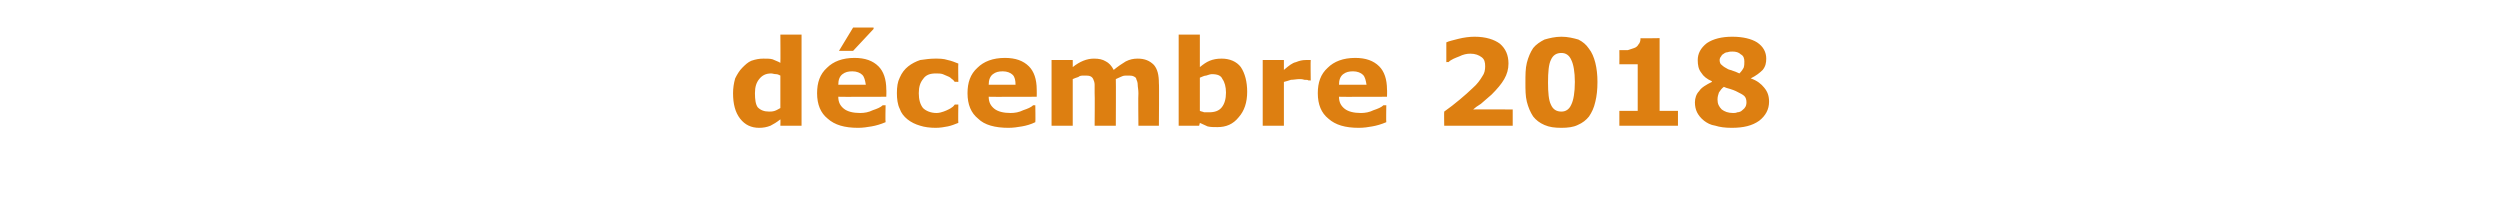 <?xml version="1.0" standalone="no"?>
<!DOCTYPE svg PUBLIC "-//W3C//DTD SVG 1.1//EN" "http://www.w3.org/Graphics/SVG/1.1/DTD/svg11.dtd">
<svg xmlns="http://www.w3.org/2000/svg" version="1.1" width="354px" height="28.511px" viewBox="0 0 354 28.511">
  <desc>d cembre 2018</desc>
  <defs/>
  <g id="Polygon11850">
    <path d="M 113.5 17.8 L 110.5 17.8 C 110.5 17.8 110.53 16.87 110.5 16.9 C 110 17.3 109.5 17.6 109.1 17.8 C 108.6 18 108.1 18.1 107.5 18.1 C 106.4 18.1 105.5 17.7 104.8 16.8 C 104.1 15.9 103.8 14.7 103.8 13.2 C 103.8 12.5 103.9 11.8 104.1 11.1 C 104.4 10.5 104.7 10 105.1 9.6 C 105.5 9.2 105.9 8.8 106.4 8.6 C 107 8.4 107.5 8.3 108.1 8.3 C 108.6 8.3 109.1 8.3 109.4 8.4 C 109.8 8.6 110.2 8.7 110.5 8.9 C 110.53 8.89 110.5 4.9 110.5 4.9 L 113.5 4.9 L 113.5 17.8 Z M 110.5 15.3 C 110.5 15.3 110.5 10.7 110.5 10.7 C 110.3 10.6 110.1 10.5 109.9 10.5 C 109.6 10.5 109.4 10.4 109.2 10.4 C 108.4 10.4 107.9 10.7 107.5 11.2 C 107.1 11.7 106.9 12.3 106.9 13.2 C 106.9 14.1 107 14.8 107.3 15.2 C 107.7 15.6 108.2 15.8 108.9 15.8 C 109.1 15.8 109.4 15.8 109.7 15.7 C 110 15.6 110.3 15.4 110.5 15.3 Z M 125.5 13.7 C 125.5 13.7 118.69 13.73 118.7 13.7 C 118.7 14.5 119 15 119.5 15.4 C 120 15.8 120.8 16 121.8 16 C 122.4 16 123 15.9 123.6 15.6 C 124.2 15.4 124.7 15.2 125 14.9 C 125.02 14.92 125.4 14.9 125.4 14.9 C 125.4 14.9 125.35 17.32 125.4 17.3 C 124.7 17.6 124 17.8 123.4 17.9 C 122.8 18 122.2 18.1 121.5 18.1 C 119.6 18.1 118.2 17.7 117.2 16.8 C 116.2 16 115.7 14.8 115.7 13.2 C 115.7 11.7 116.1 10.5 117.1 9.6 C 118 8.7 119.3 8.2 121 8.2 C 122.5 8.2 123.6 8.6 124.4 9.4 C 125.1 10.1 125.5 11.2 125.5 12.7 C 125.53 12.68 125.5 13.7 125.5 13.7 Z M 122.6 12 C 122.5 11.4 122.4 10.9 122.1 10.6 C 121.8 10.3 121.3 10.1 120.7 10.1 C 120.1 10.1 119.7 10.2 119.3 10.5 C 118.9 10.8 118.7 11.3 118.7 12 C 118.7 12 122.6 12 122.6 12 Z M 123.7 3.9 L 123.7 4.1 L 120.8 7.2 L 118.8 7.2 L 120.8 3.9 L 123.7 3.9 Z M 132.5 18.1 C 131.7 18.1 130.9 18 130.3 17.8 C 129.6 17.6 129 17.3 128.5 16.9 C 128 16.5 127.6 16 127.4 15.4 C 127.1 14.8 127 14 127 13.2 C 127 12.3 127.1 11.6 127.4 11 C 127.7 10.3 128.1 9.8 128.6 9.4 C 129.1 9 129.7 8.7 130.3 8.5 C 131 8.4 131.7 8.3 132.4 8.3 C 133 8.3 133.6 8.3 134.2 8.5 C 134.7 8.6 135.2 8.8 135.7 9 C 135.66 9.01 135.7 11.6 135.7 11.6 C 135.7 11.6 135.24 11.55 135.2 11.6 C 135.1 11.5 135 11.3 134.8 11.2 C 134.7 11.1 134.5 10.9 134.2 10.8 C 134 10.7 133.7 10.6 133.5 10.5 C 133.2 10.4 132.9 10.4 132.5 10.4 C 131.7 10.4 131.1 10.6 130.7 11.2 C 130.3 11.7 130.1 12.3 130.1 13.2 C 130.1 14.1 130.3 14.8 130.7 15.3 C 131.1 15.7 131.8 16 132.6 16 C 133 16 133.3 15.9 133.6 15.8 C 133.9 15.7 134.1 15.6 134.3 15.5 C 134.5 15.4 134.7 15.3 134.8 15.2 C 135 15.1 135.1 14.9 135.2 14.8 C 135.24 14.82 135.7 14.8 135.7 14.8 C 135.7 14.8 135.66 17.36 135.7 17.4 C 135.2 17.6 134.7 17.8 134.2 17.9 C 133.7 18 133.1 18.1 132.5 18.1 Z M 146.8 13.7 C 146.8 13.7 139.98 13.73 140 13.7 C 140 14.5 140.3 15 140.8 15.4 C 141.3 15.8 142.1 16 143.1 16 C 143.7 16 144.3 15.9 144.9 15.6 C 145.5 15.4 146 15.2 146.3 14.9 C 146.31 14.92 146.6 14.9 146.6 14.9 C 146.6 14.9 146.64 17.32 146.6 17.3 C 146 17.6 145.3 17.8 144.7 17.9 C 144.1 18 143.5 18.1 142.8 18.1 C 140.9 18.1 139.4 17.7 138.5 16.8 C 137.5 16 137 14.8 137 13.2 C 137 11.7 137.4 10.5 138.4 9.6 C 139.3 8.7 140.6 8.2 142.3 8.2 C 143.8 8.2 144.9 8.6 145.7 9.4 C 146.4 10.1 146.8 11.2 146.8 12.7 C 146.82 12.68 146.8 13.7 146.8 13.7 Z M 143.8 12 C 143.8 11.4 143.7 10.9 143.4 10.6 C 143.1 10.3 142.6 10.1 142 10.1 C 141.4 10.1 141 10.2 140.6 10.5 C 140.2 10.8 140 11.3 140 12 C 140 12 143.8 12 143.8 12 Z M 158 11.2 C 158.03 11.23 158 17.8 158 17.8 L 155 17.8 C 155 17.8 155.04 13.18 155 13.2 C 155 12.7 155 12.3 155 12 C 155 11.7 154.9 11.4 154.8 11.2 C 154.7 11 154.6 10.9 154.4 10.8 C 154.2 10.7 153.9 10.7 153.5 10.7 C 153.2 10.7 152.9 10.7 152.7 10.9 C 152.4 11 152.1 11.1 151.9 11.2 C 151.91 11.23 151.9 17.8 151.9 17.8 L 148.9 17.8 L 148.9 8.5 L 151.9 8.5 C 151.9 8.5 151.91 9.55 151.9 9.5 C 152.4 9.1 152.9 8.8 153.4 8.6 C 153.9 8.4 154.4 8.3 154.9 8.3 C 155.6 8.3 156.1 8.4 156.6 8.7 C 157 8.9 157.4 9.3 157.7 9.9 C 158.3 9.4 158.9 9 159.4 8.7 C 160 8.4 160.5 8.3 161.1 8.3 C 162.1 8.3 162.8 8.6 163.4 9.2 C 163.9 9.8 164.1 10.6 164.1 11.8 C 164.15 11.77 164.1 17.8 164.1 17.8 L 161.2 17.8 C 161.2 17.8 161.15 13.18 161.2 13.2 C 161.2 12.7 161.1 12.3 161.1 12 C 161.1 11.7 161 11.4 160.9 11.2 C 160.9 11 160.7 10.9 160.5 10.8 C 160.3 10.7 160 10.7 159.6 10.7 C 159.4 10.7 159.1 10.7 158.9 10.8 C 158.7 10.9 158.4 11 158 11.2 Z M 176.6 13 C 176.6 14.5 176.2 15.7 175.4 16.6 C 174.6 17.6 173.6 18 172.4 18 C 171.9 18 171.4 18 171 17.9 C 170.6 17.7 170.3 17.6 169.9 17.4 C 169.91 17.37 169.8 17.8 169.8 17.8 L 166.9 17.8 L 166.9 4.9 L 169.9 4.9 C 169.9 4.9 169.91 9.49 169.9 9.5 C 170.4 9.1 170.8 8.8 171.3 8.6 C 171.8 8.4 172.3 8.3 173 8.3 C 174.1 8.3 175.1 8.7 175.7 9.5 C 176.3 10.4 176.6 11.6 176.6 13 Z M 173.6 13.1 C 173.6 12.3 173.4 11.6 173.1 11.2 C 172.9 10.7 172.4 10.5 171.6 10.5 C 171.4 10.5 171.1 10.6 170.8 10.7 C 170.5 10.7 170.2 10.9 169.9 11 C 169.9 11 169.9 15.7 169.9 15.7 C 170.1 15.8 170.3 15.8 170.5 15.9 C 170.7 15.9 170.9 15.9 171.2 15.9 C 172 15.9 172.6 15.7 173 15.2 C 173.4 14.7 173.6 14 173.6 13.1 Z M 185.6 11.4 C 185.6 11.4 185.29 11.36 185.3 11.4 C 185.2 11.3 185 11.3 184.7 11.3 C 184.4 11.2 184.2 11.2 184 11.2 C 183.6 11.2 183.2 11.3 182.8 11.3 C 182.5 11.4 182.2 11.5 181.8 11.6 C 181.8 11.6 181.8 17.8 181.8 17.8 L 178.8 17.8 L 178.8 8.5 L 181.8 8.5 C 181.8 8.5 181.8 9.89 181.8 9.9 C 182.5 9.3 183 8.9 183.5 8.8 C 184 8.6 184.4 8.5 184.9 8.5 C 185 8.5 185.1 8.5 185.2 8.5 C 185.3 8.5 185.5 8.5 185.6 8.5 C 185.56 8.52 185.6 11.4 185.6 11.4 Z M 196.4 13.7 C 196.4 13.7 189.59 13.73 189.6 13.7 C 189.6 14.5 189.9 15 190.4 15.4 C 190.9 15.8 191.7 16 192.7 16 C 193.3 16 193.9 15.9 194.5 15.6 C 195.1 15.4 195.6 15.2 195.9 14.9 C 195.93 14.92 196.3 14.9 196.3 14.9 C 196.3 14.9 196.26 17.32 196.3 17.3 C 195.6 17.6 194.9 17.8 194.3 17.9 C 193.8 18 193.1 18.1 192.4 18.1 C 190.5 18.1 189.1 17.7 188.1 16.8 C 187.1 16 186.6 14.8 186.6 13.2 C 186.6 11.7 187 10.5 188 9.6 C 188.9 8.7 190.2 8.2 191.9 8.2 C 193.4 8.2 194.5 8.6 195.3 9.4 C 196 10.1 196.4 11.2 196.4 12.7 C 196.43 12.68 196.4 13.7 196.4 13.7 Z M 193.5 12 C 193.4 11.4 193.3 10.9 193 10.6 C 192.7 10.3 192.2 10.1 191.6 10.1 C 191 10.1 190.6 10.2 190.2 10.5 C 189.8 10.8 189.6 11.3 189.6 12 C 189.6 12 193.5 12 193.5 12 Z M 214.2 17.8 L 204.5 17.8 C 204.5 17.8 204.47 15.8 204.5 15.8 C 205.2 15.3 206 14.7 206.7 14.1 C 207.4 13.5 208 13 208.5 12.5 C 209.2 11.9 209.6 11.3 209.9 10.8 C 210.2 10.4 210.3 9.9 210.3 9.4 C 210.3 8.8 210.2 8.4 209.8 8.1 C 209.4 7.8 208.9 7.6 208.2 7.6 C 207.7 7.6 207.2 7.7 206.6 8 C 206.1 8.2 205.5 8.4 205.1 8.8 C 205.06 8.76 204.8 8.8 204.8 8.8 C 204.8 8.8 204.8 6.01 204.8 6 C 205.2 5.8 205.8 5.7 206.5 5.5 C 207.3 5.3 208.1 5.2 208.8 5.2 C 210.4 5.2 211.6 5.6 212.4 6.2 C 213.2 6.9 213.6 7.8 213.6 9 C 213.6 9.8 213.4 10.5 213 11.2 C 212.6 11.9 212 12.6 211.2 13.4 C 210.7 13.8 210.2 14.3 209.7 14.7 C 209.2 15 208.8 15.3 208.6 15.5 C 208.63 15.47 214.2 15.5 214.2 15.5 L 214.2 17.8 Z M 226.2 11.6 C 226.2 12.7 226.1 13.6 225.9 14.4 C 225.7 15.3 225.4 15.9 225 16.5 C 224.6 17 224.1 17.4 223.4 17.7 C 222.8 18 222 18.1 221.1 18.1 C 220.1 18.1 219.4 18 218.7 17.7 C 218 17.4 217.5 17 217.1 16.5 C 216.7 15.9 216.4 15.2 216.2 14.4 C 216 13.6 216 12.7 216 11.7 C 216 10.6 216 9.7 216.2 8.9 C 216.4 8.1 216.7 7.4 217.1 6.8 C 217.5 6.3 218.1 5.9 218.7 5.6 C 219.4 5.4 220.2 5.2 221.1 5.2 C 222 5.2 222.8 5.4 223.5 5.6 C 224.1 5.9 224.6 6.3 225 6.9 C 225.4 7.4 225.7 8.1 225.9 8.9 C 226.1 9.7 226.2 10.6 226.2 11.6 Z M 223 11.6 C 223 10.2 222.8 9.1 222.5 8.5 C 222.2 7.8 221.7 7.5 221.1 7.5 C 220.4 7.5 219.9 7.8 219.6 8.5 C 219.3 9.1 219.2 10.2 219.2 11.7 C 219.2 13.1 219.3 14.2 219.6 14.8 C 219.9 15.5 220.4 15.8 221.1 15.8 C 221.7 15.8 222.2 15.5 222.5 14.8 C 222.8 14.2 223 13.1 223 11.6 Z M 237.6 17.8 L 229.3 17.8 L 229.3 15.7 L 231.9 15.7 L 231.9 9.1 L 229.3 9.1 C 229.3 9.1 229.32 7.13 229.3 7.1 C 229.7 7.1 230.1 7.1 230.5 7.1 C 230.8 7 231.1 6.9 231.4 6.8 C 231.7 6.7 231.9 6.5 232 6.3 C 232.2 6.1 232.3 5.8 232.3 5.4 C 232.27 5.45 235 5.4 235 5.4 L 235 15.7 L 237.6 15.7 L 237.6 17.8 Z M 250.5 14.4 C 250.5 15.5 250 16.4 249.1 17.1 C 248.1 17.8 246.9 18.1 245.2 18.1 C 244.3 18.1 243.5 18 242.9 17.8 C 242.2 17.7 241.7 17.4 241.3 17.1 C 240.8 16.7 240.5 16.3 240.3 15.9 C 240.1 15.5 240 15 240 14.5 C 240 13.9 240.2 13.3 240.6 12.9 C 240.9 12.4 241.6 12 242.4 11.6 C 242.4 11.6 242.4 11.5 242.4 11.5 C 241.7 11.2 241.2 10.8 240.9 10.3 C 240.5 9.8 240.4 9.2 240.4 8.5 C 240.4 7.6 240.8 6.8 241.7 6.1 C 242.6 5.5 243.8 5.2 245.3 5.2 C 246.8 5.2 248 5.5 248.8 6 C 249.7 6.6 250.1 7.4 250.1 8.3 C 250.1 8.9 250 9.4 249.6 9.9 C 249.2 10.3 248.7 10.7 247.9 11.1 C 247.9 11.1 247.9 11.1 247.9 11.1 C 248.8 11.4 249.4 11.9 249.8 12.4 C 250.3 13 250.5 13.6 250.5 14.4 Z M 247 8.7 C 247 8.3 246.9 7.9 246.5 7.7 C 246.2 7.4 245.8 7.3 245.3 7.3 C 245.1 7.3 244.9 7.3 244.6 7.4 C 244.4 7.4 244.2 7.5 244.1 7.6 C 243.9 7.7 243.8 7.8 243.7 8 C 243.6 8.1 243.5 8.3 243.5 8.5 C 243.5 8.8 243.6 9.1 243.8 9.2 C 244 9.4 244.3 9.6 244.7 9.8 C 244.9 9.9 245.1 9.9 245.3 10 C 245.6 10.1 245.9 10.2 246.3 10.4 C 246.6 10.1 246.8 9.8 246.9 9.6 C 247 9.3 247 9 247 8.7 Z M 247.3 14.5 C 247.3 14.1 247.2 13.8 247 13.6 C 246.8 13.4 246.4 13.2 245.8 12.9 C 245.6 12.8 245.3 12.7 245 12.6 C 244.6 12.5 244.3 12.4 244.1 12.3 C 243.8 12.5 243.6 12.8 243.4 13.1 C 243.3 13.4 243.2 13.7 243.2 14.1 C 243.2 14.7 243.4 15.1 243.8 15.5 C 244.2 15.8 244.7 16 245.4 16 C 245.6 16 245.8 16 246 15.9 C 246.2 15.9 246.5 15.8 246.6 15.7 C 246.8 15.5 247 15.4 247.1 15.2 C 247.2 15.1 247.3 14.8 247.3 14.5 Z " stroke="none" fill="#dd7f11"/>
  </g>
</svg>